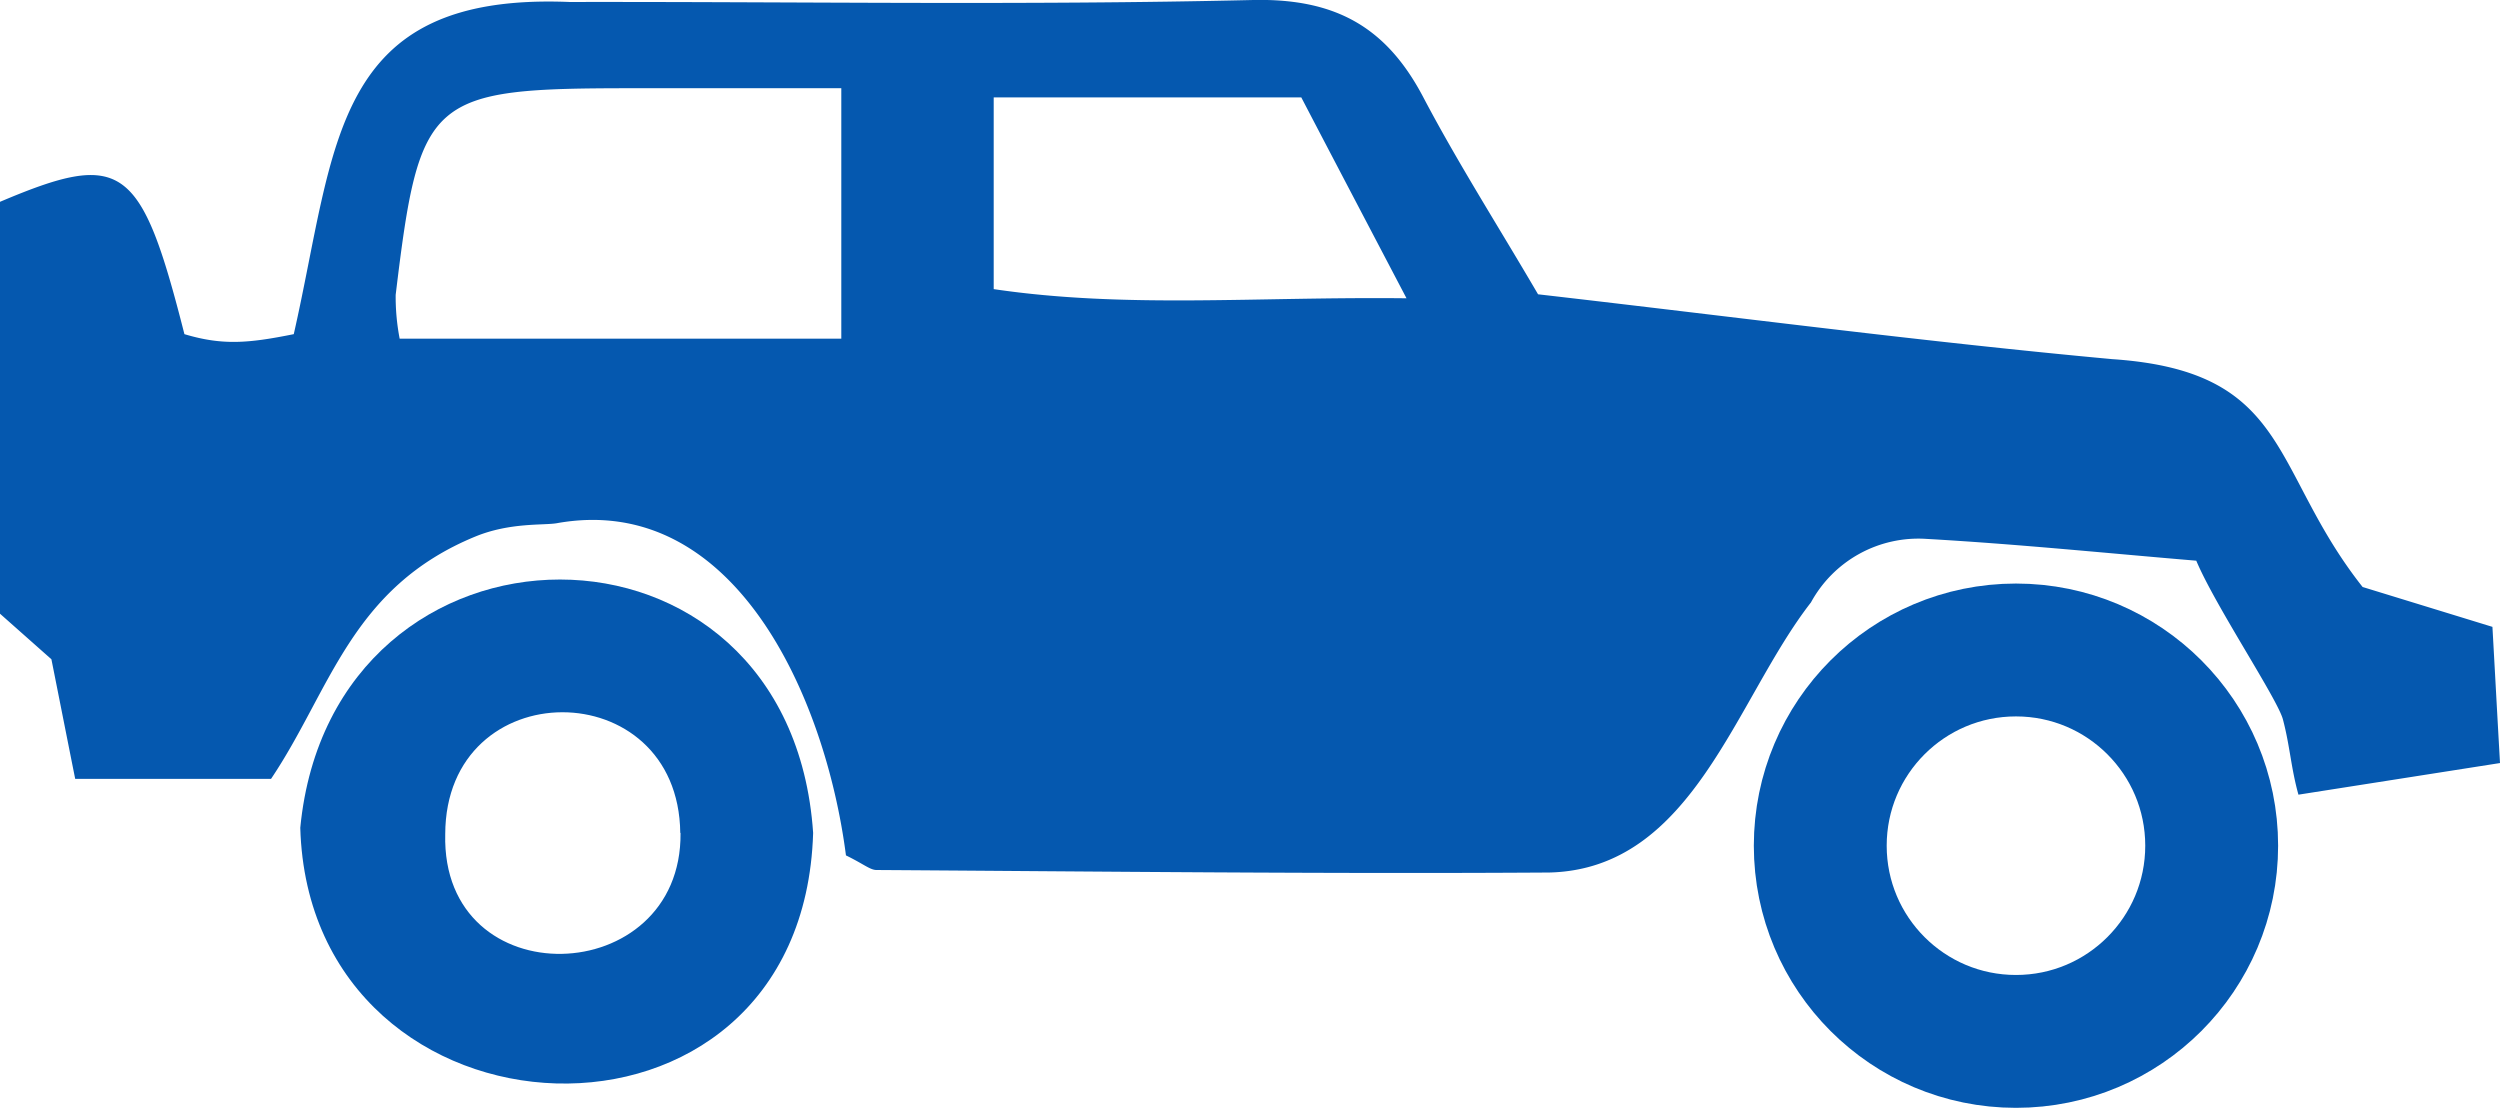 <svg id="Layer_1" data-name="Layer 1" xmlns="http://www.w3.org/2000/svg" viewBox="0 0 188.16 83.38"><defs><style>.cls-1{fill:#0558af}.cls-2{fill:none;stroke:#0558af;stroke-miterlimit:10;stroke-width:10px}</style></defs><title>Icons-Transport_sil</title><g id="Weather"><path class="cls-1" d="M145 40.56c6.87.39 13.72 1.09 20.3 1.64 1.42 3.38 6.1 10.38 6.52 11.94.53 2 .61 3.67 1.17 5.67l15.17-2.38c-.24-4.22-.4-7.24-.57-10.25l-9.77-3c-7-8.85-5.34-16.24-18.85-17.15-14.11-1.3-28.17-3.15-43.21-4.88-3-5.13-6-9.83-8.6-14.76C104.4 2.09 100.58-.13 94.33.0 77.19.41 60 .12 42.88.15c-18-.74-17.55 10.84-20.77 25-3.42.69-5.36.86-8.23.0C10.61 12.29 9.23 11.28.0 15.19v31l3.87 3.43c.56 2.81 1.11 5.6 1.79 9H20.4c4.49-6.68 6-14.38 15.38-18.24 2.61-1.07 5.14-.83 6.12-1 13.3-2.39 20.21 12.94 21.77 25 1.35.66 1.82 1.1 2.3 1.1 16.88.11 33.75.3 50.62.19 10.85-.25 14-13 19.71-20.33A9.21 9.21.0 0 1 145 40.56zM63.32 25.49H30.08a16.68 16.68.0 0 1-.3-3.3c1.81-15 2.46-15.55 17.94-15.55h15.6zm11.47-3.73V7.33H97.94c2.29 4.39 4.71 9 7.92 15.12C94.55 22.32 84.72 23.23 74.79 21.76z"/><path class="cls-1" d="M61.2 62.69C60.41 88.79 23.3 87 22.6 62.3 25 37.5 59.47 37.15 61.2 62.69zm-10 0c-.14-12.12-17.66-12.13-17.69.09-.31 12.33 17.83 11.73 17.71-.09z"/><circle class="cls-2" cx="151.73" cy="63.65" r="14.73"/></g></svg>